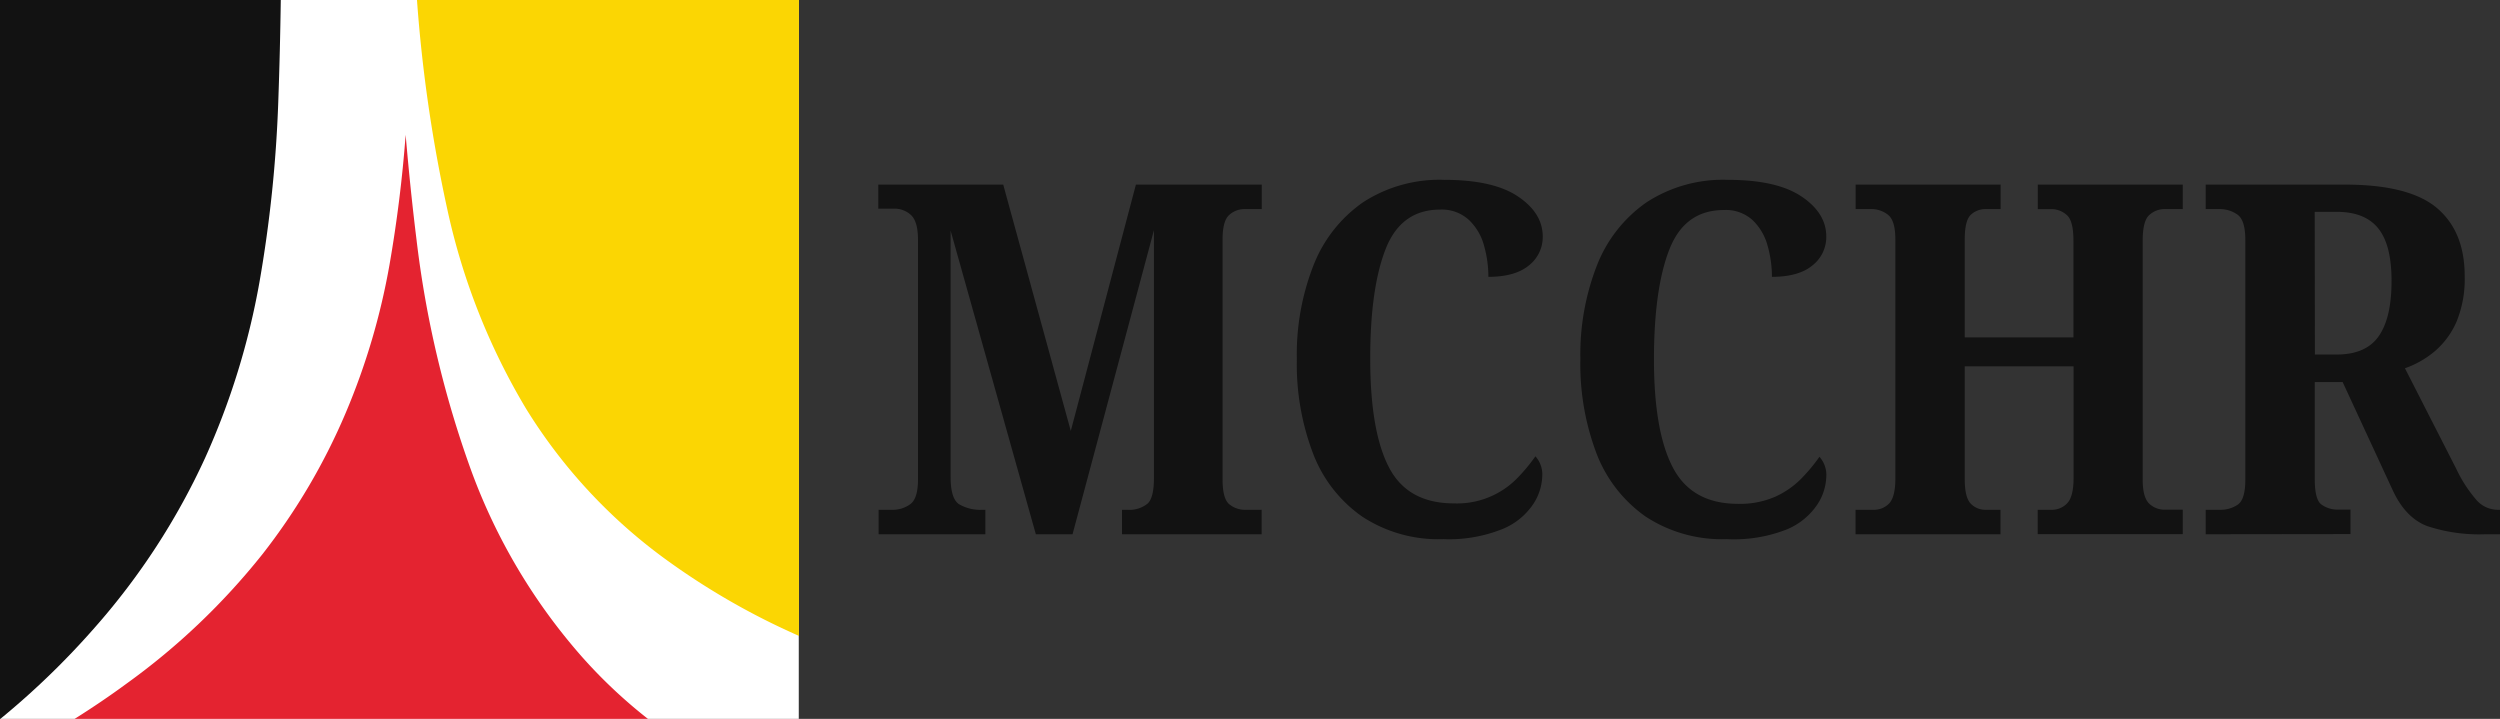 <?xml version="1.0" encoding="UTF-8"?> <svg xmlns="http://www.w3.org/2000/svg" viewBox="0 0 399.24 114.8"><rect x="0" y="0" width="399.24" height="114.8" fill="#333333" stroke="none"/><defs><style>.cls-1{fill:#fff;}.cls-2{fill:#fbd603;}.cls-3{fill:#121212;}.cls-4{fill:#e42330;}</style></defs><g id="Layer_2" data-name="Layer 2"><g id="Layer_1-2" data-name="Layer 1"><rect class="cls-1" width="127.56" height="114.8"></rect><path class="cls-2" d="M71.48,33.64A105.33,105.33,0,0,0,84,65.25a84.76,84.76,0,0,0,22.51,24.22,114.74,114.74,0,0,0,21.08,12.08V0h-61A235.5,235.5,0,0,0,71.48,33.64Z"></path><path class="cls-3" d="M15.2,100.14a110.41,110.41,0,0,0,17.55-27,118.41,118.41,0,0,0,8.69-28.11,209.47,209.47,0,0,0,3-28.79q.29-8.14.4-16.27H0V114.8H.06A127,127,0,0,0,15.2,100.14Z"></path><path class="cls-4" d="M20.17,109.2c-2.58,1.9-5.34,3.77-8.25,5.6h91.55a80.18,80.18,0,0,1-10.56-9.94A93.73,93.73,0,0,1,75.28,75.23a165.17,165.17,0,0,1-8.77-37q-1-8.09-1.73-16.7Q64,31.94,62.21,42.24a109,109,0,0,1-7,23.69A99.84,99.84,0,0,1,41.93,88.48,109.23,109.23,0,0,1,20.17,109.2Z"></path><path class="cls-3" d="M140.31,85.32V81.41h2.12a4.73,4.73,0,0,0,3-.94c.78-.62,1.17-1.93,1.17-3.91V38.32c0-2-.38-3.3-1.14-4a3.87,3.87,0,0,0-2.61-1h-2.59V29.48h19.95L171,68.82l10.4-39.34h20.1v3.91h-2.74a3.6,3.6,0,0,0-2.46.94c-.71.63-1.06,1.93-1.06,3.91V76.56c0,2,.34,3.29,1,3.91a4,4,0,0,0,2.81.94h2.43v3.91H179.18V81.41H180a4.61,4.61,0,0,0,3.28-1c.68-.65,1-2,1-4.1V36.76L171.28,85.32h-5.86L151.81,36.83V76.17c0,2.3.44,3.74,1.33,4.34a6.66,6.66,0,0,0,3.75.9h.47v3.91Z"></path><path class="cls-3" d="M230.48,86.1a22.18,22.18,0,0,1-12.94-3.6,21.71,21.71,0,0,1-7.82-10,40,40,0,0,1-2.62-15.13,38.92,38.92,0,0,1,2.66-15,22,22,0,0,1,7.89-10.05,22.4,22.4,0,0,1,13-3.6q7.83,0,11.77,2.66c2.64,1.77,3.95,3.91,3.95,6.41a5.75,5.75,0,0,1-2.19,4.58c-1.46,1.22-3.62,1.84-6.49,1.84a18.22,18.22,0,0,0-.7-5,8.8,8.8,0,0,0-2.38-4.06A6.38,6.38,0,0,0,230,33.47q-6.25,0-8.72,6.3t-2.46,17.55q0,11.58,3,17.33t10.4,5.74a13.43,13.43,0,0,0,10.05-4,27.61,27.61,0,0,0,2.93-3.52,4.35,4.35,0,0,1,1.09,3.21,8.57,8.57,0,0,1-1.41,4.38,10.86,10.86,0,0,1-4.88,4A22.93,22.93,0,0,1,230.48,86.1Z"></path><path class="cls-3" d="M275.76,86.1a22.24,22.24,0,0,1-12.95-3.6,21.83,21.83,0,0,1-7.82-10,40.17,40.17,0,0,1-2.61-15.13,39.11,39.11,0,0,1,2.65-15,22,22,0,0,1,7.9-10.05,22.38,22.38,0,0,1,13-3.6q7.81,0,11.77,2.66t3.95,6.41a5.75,5.75,0,0,1-2.19,4.58c-1.46,1.22-3.62,1.84-6.49,1.84a18.22,18.22,0,0,0-.7-5,8.81,8.81,0,0,0-2.39-4.06,6.34,6.34,0,0,0-4.57-1.61q-6.26,0-8.72,6.3t-2.46,17.55q0,11.58,3.05,17.33t10.39,5.74a14,14,0,0,0,5.91-1.13,13.79,13.79,0,0,0,4.14-2.86,27.71,27.71,0,0,0,2.94-3.52,4.35,4.35,0,0,1,1.09,3.21,8.57,8.57,0,0,1-1.41,4.38,10.91,10.91,0,0,1-4.88,4A23,23,0,0,1,275.76,86.1Z"></path><path class="cls-3" d="M296.32,85.32V81.41h2.82a3.36,3.36,0,0,0,2.54-1c.65-.68,1-2,1-3.91V38.24c0-2-.38-3.28-1.14-3.91a4.22,4.22,0,0,0-2.77-.94h-2.43V29.48h23.15v3.91H317.2a3.41,3.41,0,0,0-2.5.94c-.63.63-.94,1.93-.94,3.91V53.88h17.36V38.4c0-2-.33-3.38-1-4a3.64,3.64,0,0,0-2.69-1h-2V29.48h23.15v3.91h-2.82a3.59,3.59,0,0,0-2.58,1c-.67.65-1,2-1,4V76.64c0,1.83.34,3.07,1,3.75a3.5,3.5,0,0,0,2.58,1h2.82v3.91H325.41V81.41h2.12a3.36,3.36,0,0,0,2.61-1.06c.65-.7,1-2,1-4V58.5H313.76v18c0,1.93.31,3.23.94,3.91a3.24,3.24,0,0,0,2.5,1h2.27v3.91Z"></path><path class="cls-3" d="M352.24,85.32V81.41h2.34a4.81,4.81,0,0,0,2.78-.82c.81-.55,1.21-1.89,1.21-4V38.32c0-2.14-.43-3.49-1.29-4.07a4.82,4.82,0,0,0-2.7-.86h-2.34V29.48h22.21q10.32,0,14.74,3.76t4.41,10.87a17.83,17.83,0,0,1-1.32,7.31,13.07,13.07,0,0,1-3.52,4.73,15.24,15.24,0,0,1-4.7,2.66l8.22,16.11a21.74,21.74,0,0,0,3.2,4.93,4.54,4.54,0,0,0,3.36,1.56h.4v3.91h-2.35A26.44,26.44,0,0,1,387.58,84c-2.29-.88-4.12-2.79-5.47-5.71l-8-17.28h-4.45V76.56c0,2.14.35,3.48,1.05,4a4.4,4.4,0,0,0,2.78.82h1.87v3.91Zm17.44-28.7h3.44c3.18,0,5.44-1,6.8-3s2-4.9,2-8.76-.7-6.6-2.11-8.37-3.62-2.66-6.64-2.66h-3.52Z"></path></g></g></svg> 